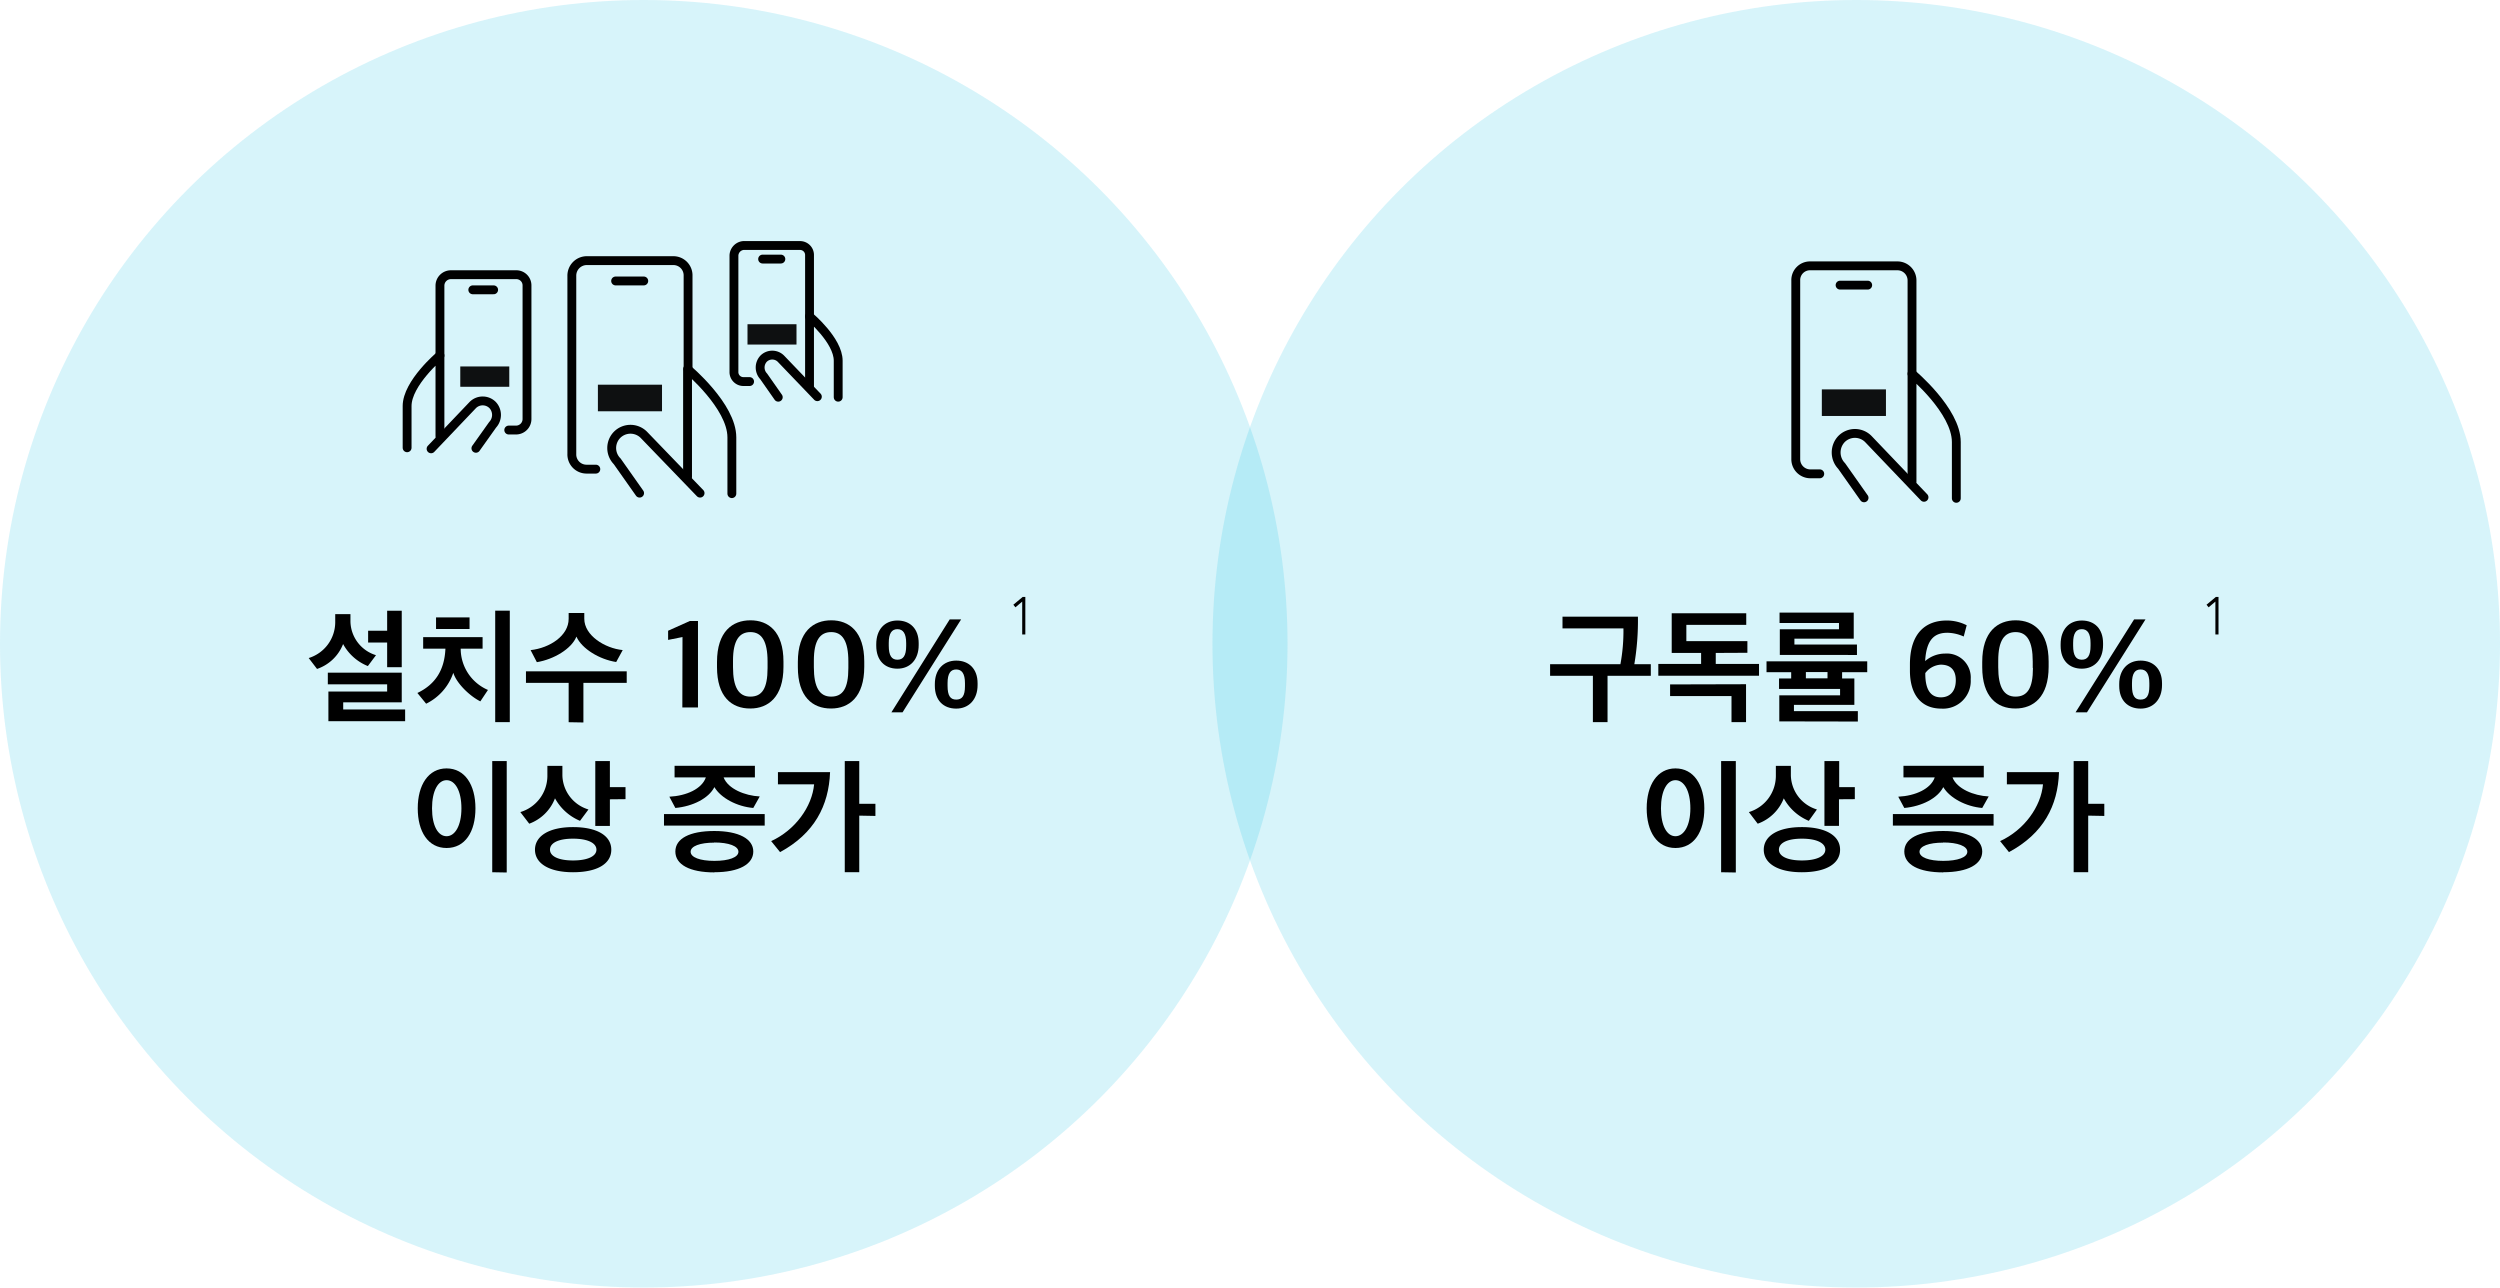 <?xml version="1.0" encoding="UTF-8"?> <svg xmlns="http://www.w3.org/2000/svg" viewBox="0 0 479.6 247"><defs><style>.cls-1{fill:#00b5de;isolation:isolate;opacity:0.16;}.cls-2{fill:none;stroke:#000;stroke-linecap:round;stroke-linejoin:round;stroke-width:1.7px;}.cls-3{opacity:0.93;}</style></defs><g id="Layer_2" data-name="Layer 2"><g id="Layer_1-2" data-name="Layer 1"><circle class="cls-1" cx="123.5" cy="123.5" r="123.5"></circle><circle class="cls-1" cx="356.1" cy="123.5" r="123.5"></circle><path class="cls-2" d="M349.1,90.9h-1.8a2.8,2.8,0,0,1-2.8-2.8V53.8a2.73,2.73,0,0,1,2.8-2.8H364a2.8,2.8,0,0,1,2.8,2.8V71.7"></path><line class="cls-2" x1="353" y1="54.7" x2="358.3" y2="54.7"></line><path class="cls-2" d="M366.8,92.4V71.7s8.5,7.1,8.5,13.1V95.6"></path><path class="cls-2" d="M357.6,95.5l-4.3-6.1a3.74,3.74,0,0,1,0-5.2h0a3.62,3.62,0,0,1,5.1,0h0l10.7,11.2"></path><g class="cls-3"><rect x="349.5" y="74.7" width="12.3" height="5.1"></rect></g><path d="M425,115.41h0l-1.3,1.1-.4-.5,1.8-1.5h.5v7.2H425Z"></path><path d="M196.1,115.41h0l-1.3,1.1-.4-.5,1.8-1.5h.5v7.2h-.6Z"></path><path class="cls-2" d="M114.3,90h-1.8a2.82,2.82,0,0,1-2.8-2.9V52.9a2.88,2.88,0,0,1,2.8-2.9h16.7a2.82,2.82,0,0,1,2.8,2.9V70.8"></path><line class="cls-2" x1="118.1" y1="53.9" x2="123.5" y2="53.9"></line><path class="cls-2" d="M131.9,91.5V70.8s8.5,7.1,8.5,13.1V94.7"></path><path class="cls-2" d="M122.7,94.6l-4.3-6.1a3.62,3.62,0,0,1,0-5.1h0a3.62,3.62,0,0,1,5.1,0h0l10.8,11.2"></path><path class="cls-2" d="M97.6,82.5H99a2.11,2.11,0,0,0,2.1-2.1V54.8A2.05,2.05,0,0,0,99,52.7H86.5a2.11,2.11,0,0,0-2.1,2.1V68.2"></path><line class="cls-2" x1="94.7" y1="55.6" x2="90.7" y2="55.6"></line><path class="cls-2" d="M84.4,83.7V68.2s-6.3,5.3-6.3,9.7v8"></path><path class="cls-2" d="M91.3,86l3.2-4.5a2.78,2.78,0,0,0,0-3.8h0a2.69,2.69,0,0,0-3.8,0h0l-8,8.4"></path><path class="cls-2" d="M143.8,73.2h-1.2a1.82,1.82,0,0,1-1.8-1.9V49a2,2,0,0,1,1.8-1.9h10.9a1.82,1.82,0,0,1,1.8,1.9V60.7"></path><line class="cls-2" x1="146.3" y1="49.7" x2="149.8" y2="49.7"></line><path class="cls-2" d="M155.3,74.2V60.7s5.5,4.6,5.5,8.5v7"></path><path class="cls-2" d="M149.3,76.2l-2.8-4a2.48,2.48,0,0,1,0-3.4h0a2.35,2.35,0,0,1,3.3,0h0l7,7.3"></path><g class="cls-3"><rect x="114.7" y="73.8" width="12.3" height="5.1"></rect></g><g class="cls-3"><rect x="88.3" y="70.3" width="9.4" height="3.9"></rect></g><g class="cls-3"><rect x="143.4" y="62.2" width="9.4" height="3.9"></rect></g><path d="M70.57,127.78a9.38,9.38,0,0,1-4.75-4.23,8.18,8.18,0,0,1-5,4.78l-1.6-2.09a7.21,7.21,0,0,0,5.09-6.84v-1.58h2.92v1.44a6.9,6.9,0,0,0,4.9,6.43ZM63,138.36v-5.69H74.27v-1.39H62.89v-2.23H77.07v5.69H65.84v1.37H77.72v2.25ZM74.27,128v-4.73H70.62V121h3.65v-3.84h2.8V128Z"></path><path d="M92.15,134.55c-2-1-4.54-3.41-5.19-5.48A10.25,10.25,0,0,1,81.75,135l-1.68-2.06c3.43-1.63,5.21-4.39,5.38-8.5H81.18v-2.21h11.4v2.21h-4.2a8.62,8.62,0,0,0,5.23,7.92Zm-8.5-16.11h6.43v2.23H83.65ZM95,138.53V117.15h2.8v21.38Z"></path><path d="M109.09,138.55V131H100.9v-2.21h19.33V131h-8.31v7.6ZM118.21,127c-3.17-.48-6.58-2.52-7.63-4.87-.94,2.35-4.35,4.37-7.59,4.9l-1.2-2.31c3.7-.41,7.3-2.78,7.3-6V117.6h3v1.11c0,3.19,3.94,5.66,7.37,6Z"></path><path d="M130.93,122.21l-2.76.55V121l4.17-1.87h1.56v16.59h-3Z"></path><path d="M137.55,128v-1c0-5.88,3-8,6.41-8s6.34,2.13,6.34,7.92v1c0,5.79-2.93,8-6.36,8C140.34,135.94,137.55,133.63,137.55,128Zm9.7.12v-1.22c0-3.91-1.13-5.64-3.29-5.64s-3.34,1.63-3.34,5.47V128c0,3.82,1.08,5.64,3.32,5.64S147.25,132.1,147.25,128.16Z"></path><path d="M153.06,128v-1c0-5.88,3-8,6.4-8s6.34,2.13,6.34,7.92v1c0,5.79-2.93,8-6.36,8C155.84,135.94,153.06,133.63,153.06,128Zm9.69.12v-1.22c0-3.91-1.13-5.64-3.29-5.64s-3.33,1.63-3.33,5.47V128c0,3.82,1.08,5.64,3.31,5.64S162.75,132.1,162.75,128.16Z"></path><path d="M168.1,123.89v-.31c0-2.79,1.61-4.54,4.06-4.54s4.08,1.59,4.08,4.35v.36c0,2.76-1.63,4.53-4.08,4.53S168.1,126.65,168.1,123.89Zm5.74,0v-.52c0-1.83-.58-2.67-1.68-2.67s-1.66.82-1.66,2.64v.53c0,1.92.56,2.69,1.66,2.69S173.84,125.81,173.84,123.91Zm8.35-5.06h2.19l-11.24,17.83H171Zm-2.85,12.72v-.34c0-2.73,1.65-4.48,4.1-4.48s4.1,1.6,4.1,4.34v.36c0,2.74-1.65,4.51-4.1,4.51S179.34,134.35,179.34,131.57Zm5.78.05v-.53c0-1.85-.6-2.64-1.68-2.64s-1.66.77-1.66,2.62v.52c0,1.9.53,2.64,1.66,2.64S185.12,133.51,185.12,131.62Z"></path><path d="M85.67,147.41c3.5,0,5.54,3.14,5.54,7.66s-2,7.61-5.54,7.61-5.53-3.13-5.53-7.61S82.18,147.41,85.67,147.41Zm0,2.26c-1.61,0-2.79,2-2.79,5.4s1.18,5.35,2.79,5.35,2.85-2,2.85-5.35S87.32,149.67,85.67,149.67Zm8.76,17.66V146h2.78v21.38Z"></path><path d="M111.27,157.47a9.76,9.76,0,0,1-4.8-4.32,8.41,8.41,0,0,1-4.94,4.87l-1.71-2.23a7.27,7.27,0,0,0,5.19-6.87v-2h2.88v1.84a7,7,0,0,0,5,6.53Zm-1.34,9.86c-4.61,0-7.3-1.7-7.3-4.32s2.69-4.34,7.3-4.34,7.34,1.65,7.34,4.34S114.59,167.33,109.93,167.33ZM105.51,163c0,1.27,1.63,2.07,4.42,2.07s4.49-.8,4.49-2.07-1.66-2.11-4.49-2.11S105.51,161.72,105.51,163ZM117,153.34v5.11H114.2V146H117V151h3v2.31Z"></path><path d="M146.7,158.38H127.38v-2.21H146.7ZM144.51,155c-3.12-.26-6.24-1.92-7.46-4-1.08,2.13-4.11,3.69-7.49,4l-1.15-2.16c3.31-.17,6.24-1.51,7-3.7h-6v-2.23h15.41v2.23h-6c.84,2.19,4.08,3.51,6.93,3.65Zm-7.46,12.36c-4.75,0-7.49-1.51-7.49-4s2.74-3.94,7.46-3.94,7.49,1.51,7.49,3.94S141.78,167.33,137.05,167.33Zm0-5.71c-2.76,0-4.56.67-4.56,1.75s1.8,1.75,4.56,1.75,4.61-.67,4.61-1.75S139.83,161.62,137,161.62Z"></path><path d="M149.65,163.47l-1.71-2.11c4.66-2.14,7.85-6.63,8.24-10.9h-6.94v-2.33h10C159,154.59,156.2,159.92,149.65,163.47Zm15.19-7v10.85h-2.78V146h2.78v8.2h3.1v2.33Z"></path><path d="M313.53,127.42h3.16v2.23h-8.3v8.88h-2.81v-8.88h-8.21v-2.23h13.49a34.81,34.81,0,0,0,.58-6.87H299.75V118.3h14.47A50.12,50.12,0,0,1,313.53,127.42Z"></path><path d="M329.15,125.26v2.11h8.3v2.26H318.13v-2.26h8.21v-2.11H320.7v-7.61H335v2.23H323.51V123h11.71v2.23Zm5.81,6v7.27h-2.79v-5H320.39v-2.23Z"></path><path d="M341.34,138.39v-5H353v-1.23H341.29v-2h2.33v-1.2h-4.73v-2.09h19.32v2.09h-4.82v1.2h2.35v5.06H344.15v1.2h12.26v2Zm.1-12.75v-4.92h11.35v-1.2h-11.4v-2h14.23v5H344.24v1.13h12v2Zm5,4.49h4.15v-1.2h-4.15Z"></path><path d="M366.4,128.64v-1.17c0-6.15,3.14-8.43,7.05-8.43a8.37,8.37,0,0,1,3.84.91l-.57,2.16a8,8,0,0,0-3.1-.72c-2.45,0-4.06,1.2-4.3,5.43a5.87,5.87,0,0,1,3.84-1.44,4.59,4.59,0,0,1,4.9,4.92,5.3,5.3,0,0,1-5.62,5.64C368.46,135.94,366.4,133.15,366.4,128.64Zm8.8,1.87c0-2.2-1.22-3-2.9-3a4,4,0,0,0-2.95,1.61v.14c0,2.79.86,4.52,3,4.52C374.12,133.76,375.2,132.58,375.2,130.51Z"></path><path d="M380.27,128v-1c0-5.88,3-8,6.41-8s6.33,2.13,6.33,7.92v1c0,5.79-2.93,8-6.36,8C383.05,135.94,380.27,133.63,380.27,128Zm9.69.12v-1.22c0-3.91-1.12-5.64-3.28-5.64s-3.34,1.63-3.34,5.47V128c0,3.82,1.08,5.64,3.31,5.64S390,132.1,390,128.16Z"></path><path d="M395.31,123.89v-.31c0-2.79,1.61-4.54,4.06-4.54s4.08,1.59,4.08,4.35v.36c0,2.76-1.63,4.53-4.08,4.53S395.31,126.65,395.31,123.89Zm5.74,0v-.52c0-1.83-.57-2.67-1.68-2.67s-1.66.82-1.66,2.64v.53c0,1.92.56,2.69,1.66,2.69S401.05,125.81,401.05,123.91Zm8.35-5.06h2.19l-11.23,17.83h-2.19Zm-2.85,12.72v-.34c0-2.73,1.65-4.48,4.1-4.48s4.11,1.6,4.11,4.34v.36c0,2.74-1.66,4.51-4.11,4.51S406.55,134.35,406.55,131.57Zm5.78.05v-.53c0-1.85-.6-2.64-1.68-2.64s-1.65.77-1.65,2.62v.52c0,1.9.52,2.64,1.65,2.64S412.33,133.51,412.33,131.62Z"></path><path d="M321.42,147.41c3.5,0,5.54,3.14,5.54,7.66s-2,7.61-5.54,7.61-5.52-3.13-5.52-7.61S317.94,147.41,321.42,147.41Zm0,2.26c-1.61,0-2.78,2-2.78,5.4s1.17,5.35,2.78,5.35,2.86-2,2.86-5.35S323.08,149.67,321.42,149.67Zm8.76,17.66V146H333v21.38Z"></path><path d="M347,157.47a9.67,9.67,0,0,1-4.8-4.32,8.4,8.4,0,0,1-5,4.87l-1.7-2.23a7.26,7.26,0,0,0,5.18-6.87v-2h2.88v1.84a7,7,0,0,0,5,6.53Zm-1.35,9.86c-4.6,0-7.29-1.7-7.29-4.32s2.69-4.34,7.29-4.34S353,160.32,353,163,350.34,167.33,345.68,167.33ZM341.27,163c0,1.27,1.63,2.07,4.41,2.07s4.49-.8,4.49-2.07-1.65-2.11-4.49-2.11S341.27,161.72,341.27,163Zm11.52-9.67v5.11H350V146h2.83V151h3v2.31Z"></path><path d="M382.45,158.38H363.13v-2.21h19.32ZM380.27,155c-3.12-.26-6.24-1.92-7.47-4-1.08,2.13-4.1,3.69-7.48,4l-1.16-2.16c3.32-.17,6.24-1.51,7-3.7h-6v-2.23h15.41v2.23h-6c.84,2.19,4.08,3.51,6.94,3.65Zm-7.47,12.36c-4.75,0-7.48-1.51-7.48-4s2.73-3.94,7.46-3.94,7.49,1.51,7.49,3.94S377.53,167.33,372.8,167.33Zm0-5.71c-2.76,0-4.56.67-4.56,1.75s1.8,1.75,4.56,1.75,4.61-.67,4.61-1.75S375.59,161.62,372.78,161.62Z"></path><path d="M385.4,163.47l-1.7-2.11c4.66-2.14,7.85-6.63,8.23-10.9H385v-2.33h10C394.79,154.59,392,159.92,385.4,163.47Zm15.2-7v10.85h-2.79V146h2.79v8.2h3.09v2.33Z"></path></g></g></svg> 